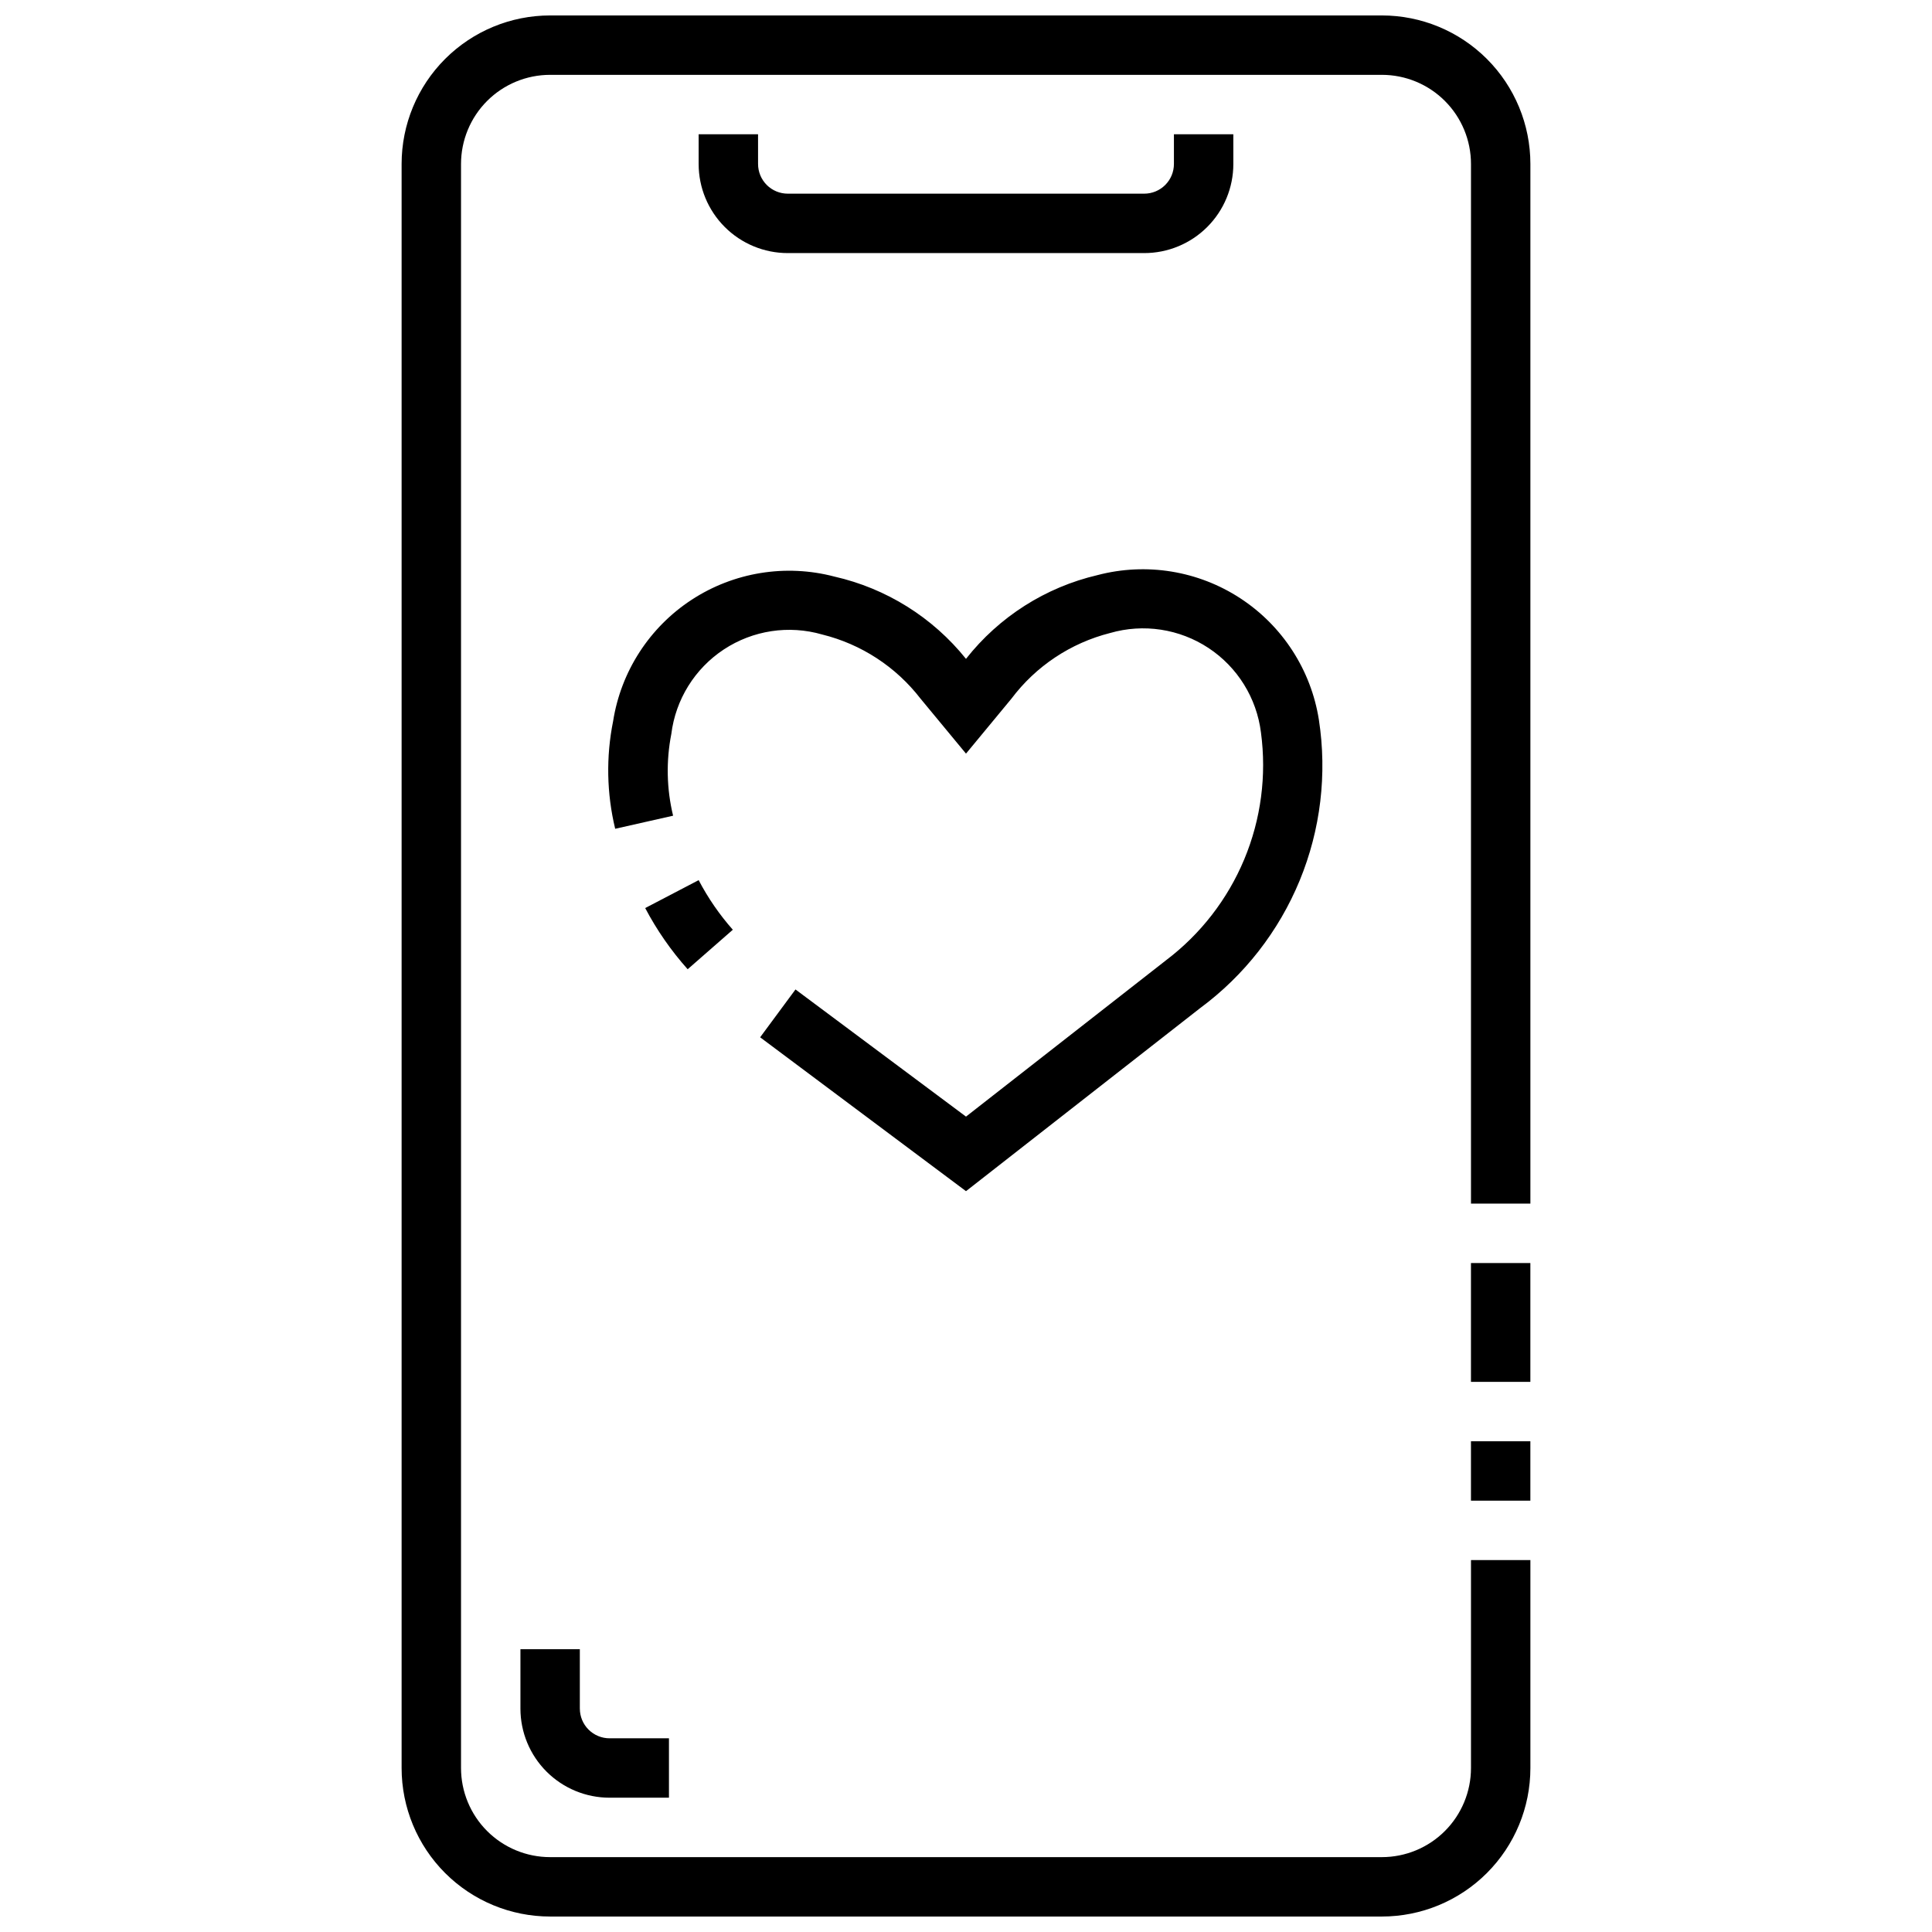 <?xml version="1.0" encoding="UTF-8"?>
<!-- Uploaded to: ICON Repo, www.iconrepo.com, Generator: ICON Repo Mixer Tools -->
<svg width="800px" height="800px" version="1.1" viewBox="144 144 512 512" xmlns="http://www.w3.org/2000/svg">
 <defs>
  <clipPath id="a">
   <path d="m250 148.09h300v503.81h-300z"/>
  </clipPath>
 </defs>
 <path d="m533.82 525.95h15.742v15.742h-15.742z"/>
 <path d="m533.82 478.72h15.742v31.488h-15.742z"/>
 <g clip-path="url(#a)">
  <path d="m510.21 651.9h-220.42c-10.438 0-20.449-4.144-27.832-11.527-7.379-7.383-11.527-17.395-11.527-27.832v-425.09c0-10.438 4.148-20.449 11.527-27.832 7.383-7.379 17.395-11.527 27.832-11.527h220.42c10.438 0 20.449 4.148 27.832 11.527 7.383 7.383 11.527 17.395 11.527 27.832v275.52h-15.742v-275.52c0-6.262-2.488-12.27-6.918-16.699-4.43-4.43-10.438-6.918-16.699-6.918h-220.42c-6.262 0-12.27 2.488-16.699 6.918-4.426 4.43-6.914 10.438-6.914 16.699v425.09c0 6.262 2.488 12.27 6.914 16.699 4.43 4.43 10.438 6.918 16.699 6.918h220.42c6.262 0 12.27-2.488 16.699-6.918 4.43-4.43 6.918-10.438 6.918-16.699v-55.105h15.742v55.105c0 10.438-4.144 20.449-11.527 27.832-7.383 7.383-17.395 11.527-27.832 11.527z"/>
 </g>
 <path d="m321.28 620.41h-15.742c-6.266 0-12.27-2.488-16.699-6.914-4.43-4.43-6.918-10.438-6.918-16.699v-15.746h15.742v15.742l0.004 0.004c0 2.086 0.828 4.09 2.305 5.566 1.477 1.473 3.477 2.305 5.566 2.305h15.742z"/>
 <path d="m447.23 211.07h-94.465c-6.262 0-12.27-2.488-16.699-6.918-4.43-4.43-6.918-10.434-6.918-16.699v-7.871h15.742l0.004 7.871c0 2.09 0.828 4.09 2.305 5.566 1.477 1.477 3.481 2.305 5.566 2.305h94.465c2.09 0 4.09-0.828 5.566-2.305 1.477-1.477 2.305-3.477 2.305-5.566v-7.871h15.742l0.004 7.871c0 6.266-2.488 12.27-6.918 16.699-4.43 4.43-10.438 6.918-16.699 6.918z"/>
 <path d="m400 459.67-54.555-40.777 9.367-12.676 45.188 33.695 52.98-41.406h-0.004c9.172-6.93 16.34-16.172 20.766-26.781 4.426-10.609 5.953-22.203 4.426-33.598-1.137-9.145-6.219-17.336-13.914-22.41-7.691-5.07-17.223-6.519-26.074-3.961-10.441 2.648-19.664 8.785-26.137 17.395l-12.043 14.566-12.047-14.566c-6.516-8.445-15.699-14.438-26.055-17-8.855-2.559-18.383-1.113-26.078 3.961-7.691 5.074-12.777 13.262-13.914 22.41-1.406 7.164-1.246 14.551 0.473 21.648l-15.352 3.465 0.004-0.004c-2.258-9.344-2.445-19.07-0.551-28.496 2.074-13.188 9.637-24.883 20.812-32.188 11.176-7.305 24.918-9.539 37.832-6.148 13.754 3.121 26.047 10.805 34.875 21.805 8.766-11.145 21.062-18.973 34.871-22.199 12.914-3.387 26.66-1.152 37.832 6.152 11.176 7.305 18.738 18.996 20.816 32.184 2.219 14.402 0.457 29.137-5.09 42.609-5.551 13.473-14.68 25.172-26.398 33.828z"/>
 <path d="m326.24 400.86c-4.398-4.926-8.18-10.371-11.258-16.215l14.168-7.398c2.477 4.731 5.516 9.145 9.055 13.145z"/>
</svg>